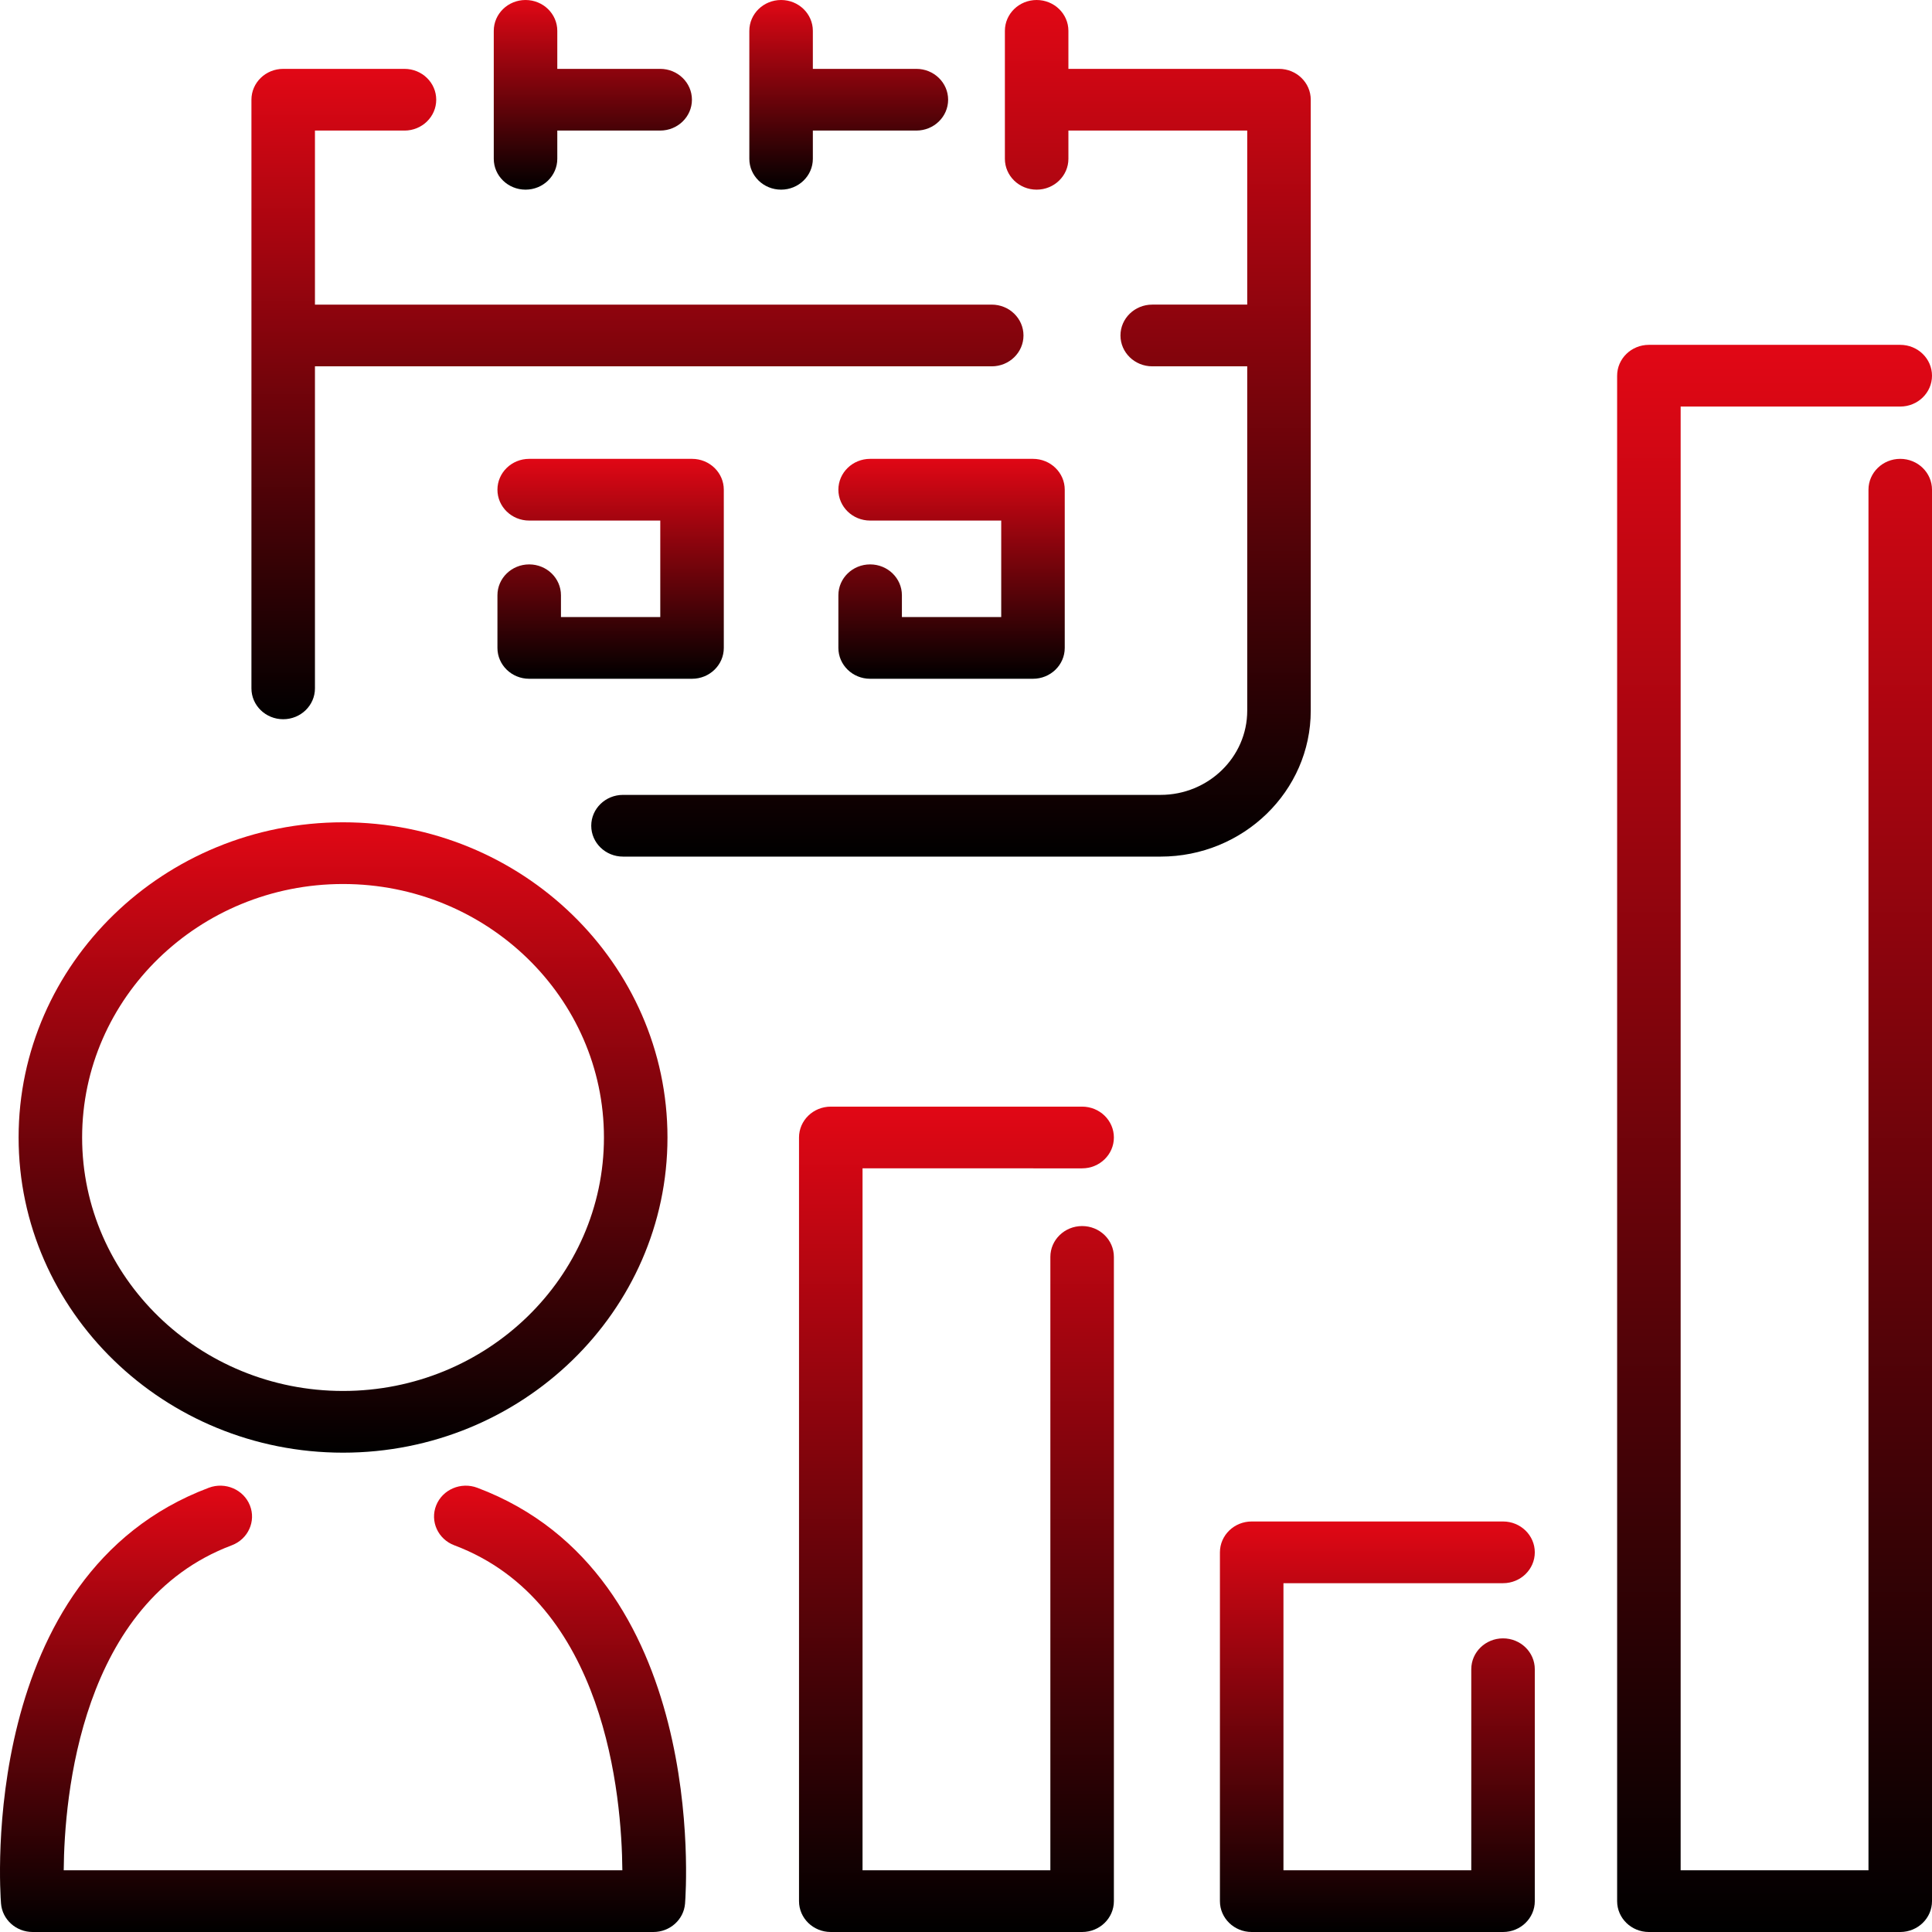 <svg xmlns="http://www.w3.org/2000/svg" width="500" height="500" viewBox="0 0 500 500" fill="none"><path d="M123.514 385.028C119.281 383.441 114.52 385.481 112.882 389.595C111.244 393.708 113.349 398.333 117.583 399.925C156.709 414.627 160.913 464.977 161.065 484.029H16.49C16.643 464.97 20.85 414.627 59.974 399.925C64.207 398.333 66.311 393.709 64.674 389.595C63.038 385.481 58.278 383.434 54.044 385.028C-5.712 407.483 -0.01 489.154 0.262 492.62C0.589 496.785 4.16 500 8.457 500H169.098C173.394 500 176.967 496.785 177.293 492.623C177.565 489.154 183.269 407.483 123.514 385.028Z" fill="url(#paint0_linear_502_47)"></path><path d="M388.984 409.729C393.523 409.729 397.204 406.154 397.204 401.745C397.204 397.334 393.523 393.758 388.984 393.758H323.936C319.398 393.758 315.716 397.334 315.716 401.745V492.015C315.716 496.424 319.398 499.999 323.936 499.999H388.984C393.523 499.999 397.204 496.424 397.204 492.015V431.992C397.204 427.582 393.523 424.006 388.984 424.006C384.446 424.006 380.765 427.582 380.765 431.992V484.029H332.156V409.73H388.984V409.729Z" fill="url(#paint1_linear_502_47)"></path><path d="M280.053 302.367C284.592 302.367 288.273 298.79 288.273 294.381C288.273 289.972 284.592 286.395 280.053 286.395H215.004C210.463 286.395 206.784 289.972 206.784 294.381V492.015C206.784 496.424 210.463 500 215.004 500H280.053C284.592 500 288.273 496.424 288.273 492.015V325.287C288.273 320.878 284.592 317.302 280.053 317.302C275.514 317.302 271.833 320.878 271.833 325.287V484.028H223.224V302.365L280.053 302.367Z" fill="url(#paint2_linear_502_47)"></path><path d="M88.777 375.95C135.076 375.95 172.742 339.359 172.742 294.381C172.742 249.403 135.076 212.81 88.777 212.81C42.48 212.81 4.815 249.403 4.815 294.381C4.815 339.359 42.48 375.95 88.777 375.95ZM88.777 228.781C126.011 228.781 156.301 258.209 156.301 294.38C156.301 330.55 126.01 359.979 88.777 359.979C51.545 359.979 21.254 330.55 21.254 294.38C21.254 258.209 51.545 228.781 88.777 228.781Z" fill="url(#paint3_linear_502_47)"></path><path d="M339.221 183.925V25.806C339.221 21.396 335.539 17.821 331.001 17.821H276.502V7.986C276.502 3.575 272.822 0 268.282 0C263.744 0 260.064 3.575 260.064 7.986V41.096C260.064 45.505 263.744 49.082 268.282 49.082C272.822 49.082 276.502 45.505 276.502 41.096V33.792H322.781V78.833H298.197C293.659 78.833 289.977 82.41 289.977 86.819C289.977 91.228 293.659 94.804 298.197 94.804H322.781V183.925C322.781 195.941 312.717 205.716 300.349 205.716H161.233C156.694 205.716 153.013 209.293 153.013 213.702C153.013 218.111 156.694 221.688 161.233 221.688H300.349C321.783 221.689 339.221 204.747 339.221 183.925Z" fill="url(#paint4_linear_502_47)"></path><path d="M73.29 186.134C77.83 186.134 81.509 182.559 81.509 178.15V94.806H256.658C261.197 94.806 264.877 91.23 264.877 86.821C264.877 82.412 261.197 78.835 256.658 78.835H81.509V33.793H104.675C109.216 33.793 112.895 30.218 112.895 25.809C112.895 21.398 109.214 17.823 104.675 17.823H73.29C68.749 17.823 65.07 21.398 65.07 25.809V178.151C65.07 182.559 68.749 186.134 73.29 186.134Z" fill="url(#paint5_linear_502_47)"></path><path d="M202.146 49.081C206.685 49.081 210.365 45.504 210.365 41.095V33.791H237.154C241.695 33.791 245.374 30.215 245.374 25.806C245.374 21.396 241.694 17.821 237.154 17.821H210.365V7.986C210.365 3.575 206.685 0 202.146 0C197.605 0 193.926 3.575 193.926 7.986V41.096C193.926 45.504 197.605 49.081 202.146 49.081Z" fill="url(#paint6_linear_502_47)"></path><path d="M136.007 49.081C140.548 49.081 144.227 45.504 144.227 41.095V33.791H170.852C175.391 33.791 179.072 30.215 179.072 25.806C179.072 21.396 175.391 17.821 170.852 17.821H144.227V7.986C144.227 3.575 140.546 0 136.007 0C131.468 0 127.787 3.575 127.787 7.986V41.096C127.787 45.504 131.468 49.081 136.007 49.081Z" fill="url(#paint7_linear_502_47)"></path><path d="M136.956 146.066C132.416 146.066 128.737 149.642 128.737 154.051V167.68C128.737 172.089 132.416 175.665 136.956 175.665H179.099C183.64 175.665 187.319 172.089 187.319 167.68V126.737C187.319 122.328 183.638 118.751 179.099 118.751H136.956C132.416 118.751 128.737 122.328 128.737 126.737C128.737 131.147 132.416 134.722 136.956 134.722H170.879V159.694H145.176V154.052C145.176 149.642 141.496 146.066 136.956 146.066Z" fill="url(#paint8_linear_502_47)"></path><path d="M225.193 146.066C220.652 146.066 216.973 149.642 216.973 154.051V167.68C216.973 172.089 220.652 175.665 225.193 175.665H267.335C271.873 175.665 275.555 172.089 275.555 167.68V126.737C275.555 122.328 271.873 118.751 267.335 118.751H225.193C220.652 118.751 216.973 122.328 216.973 126.737C216.973 131.147 220.652 134.722 225.193 134.722H259.115V159.694H233.412V154.052C233.412 149.642 229.732 146.066 225.193 146.066Z" fill="url(#paint9_linear_502_47)"></path><path d="M491.781 118.751C487.242 118.751 483.561 122.327 483.561 126.736V484.028H434.951V105.215H491.781C496.319 105.215 500 101.639 500 97.231C500 92.82 496.319 89.245 491.781 89.245H426.731C422.193 89.245 418.512 92.82 418.512 97.231V492.016C418.512 496.424 422.193 500 426.731 500H491.781C496.319 500 500 496.424 500 492.016V126.736C500 122.327 496.319 118.751 491.781 118.751Z" fill="url(#paint10_linear_502_47)"></path><defs><linearGradient id="paint0_linear_502_47" x1="88.778" y1="384.487" x2="88.778" y2="500" gradientUnits="userSpaceOnUse"><stop stop-color="#E10715"></stop><stop offset="1"></stop></linearGradient><linearGradient id="paint1_linear_502_47" x1="356.46" y1="393.758" x2="356.46" y2="499.999" gradientUnits="userSpaceOnUse"><stop stop-color="#E10715"></stop><stop offset="1"></stop></linearGradient><linearGradient id="paint2_linear_502_47" x1="247.528" y1="286.395" x2="247.528" y2="500" gradientUnits="userSpaceOnUse"><stop stop-color="#E10715"></stop><stop offset="1"></stop></linearGradient><linearGradient id="paint3_linear_502_47" x1="88.778" y1="212.81" x2="88.778" y2="375.95" gradientUnits="userSpaceOnUse"><stop stop-color="#E10715"></stop><stop offset="1"></stop></linearGradient><linearGradient id="paint4_linear_502_47" x1="246.117" y1="0" x2="246.117" y2="221.688" gradientUnits="userSpaceOnUse"><stop stop-color="#E10715"></stop><stop offset="1"></stop></linearGradient><linearGradient id="paint5_linear_502_47" x1="164.974" y1="17.823" x2="164.974" y2="186.134" gradientUnits="userSpaceOnUse"><stop stop-color="#E10715"></stop><stop offset="1"></stop></linearGradient><linearGradient id="paint6_linear_502_47" x1="219.65" y1="0" x2="219.65" y2="49.081" gradientUnits="userSpaceOnUse"><stop stop-color="#E10715"></stop><stop offset="1"></stop></linearGradient><linearGradient id="paint7_linear_502_47" x1="153.43" y1="0" x2="153.43" y2="49.081" gradientUnits="userSpaceOnUse"><stop stop-color="#E10715"></stop><stop offset="1"></stop></linearGradient><linearGradient id="paint8_linear_502_47" x1="158.028" y1="118.751" x2="158.028" y2="175.665" gradientUnits="userSpaceOnUse"><stop stop-color="#E10715"></stop><stop offset="1"></stop></linearGradient><linearGradient id="paint9_linear_502_47" x1="246.264" y1="118.751" x2="246.264" y2="175.665" gradientUnits="userSpaceOnUse"><stop stop-color="#E10715"></stop><stop offset="1"></stop></linearGradient><linearGradient id="paint10_linear_502_47" x1="459.256" y1="89.245" x2="459.256" y2="500" gradientUnits="userSpaceOnUse"><stop stop-color="#E10715"></stop><stop offset="1"></stop></linearGradient></defs></svg>